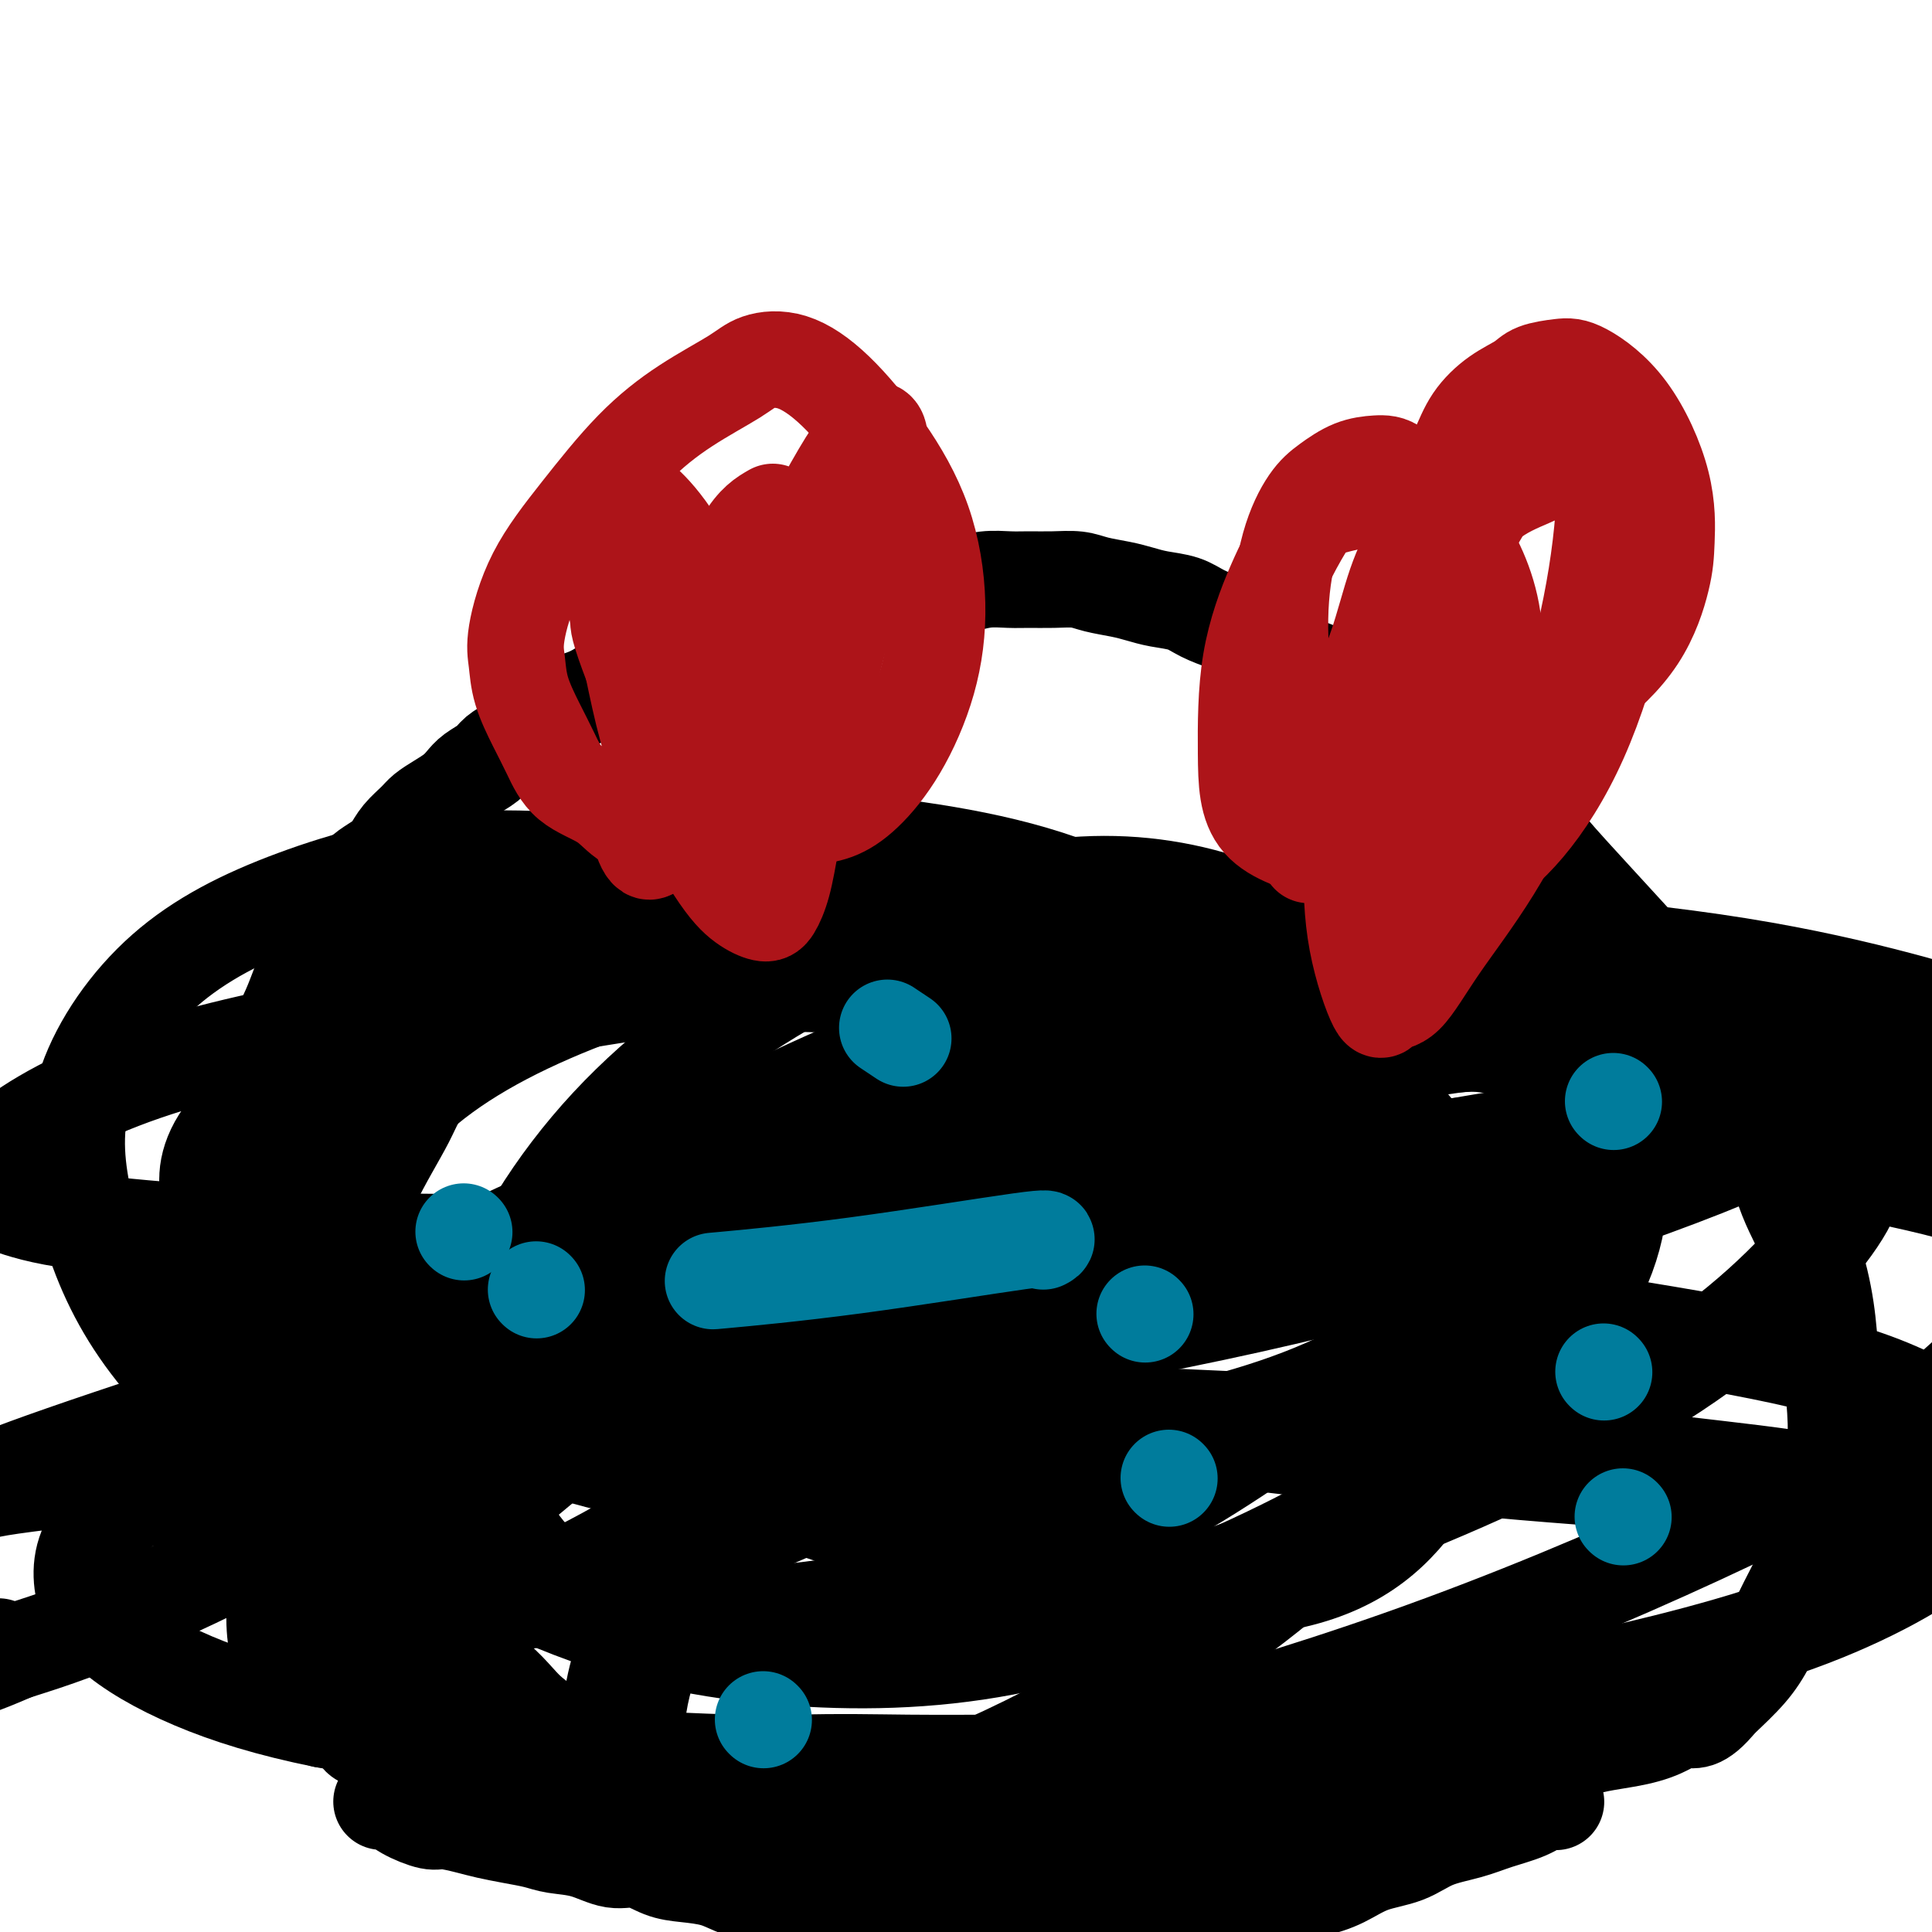 <svg viewBox='0 0 400 400' version='1.1' xmlns='http://www.w3.org/2000/svg' xmlns:xlink='http://www.w3.org/1999/xlink'><g fill='none' stroke='#000000' stroke-width='20' stroke-linecap='round' stroke-linejoin='round'><path d='M79,373c0.642,-0.164 1.284,-0.328 2,0c0.716,0.328 1.506,1.149 3,2c1.494,0.851 3.693,1.734 5,2c1.307,0.266 1.721,-0.083 3,0c1.279,0.083 3.421,0.600 5,1c1.579,0.400 2.595,0.683 4,1c1.405,0.317 3.200,0.667 5,1c1.800,0.333 3.603,0.648 5,1c1.397,0.352 2.386,0.742 4,1c1.614,0.258 3.854,0.384 6,1c2.146,0.616 4.198,1.722 6,2c1.802,0.278 3.355,-0.273 5,0c1.645,0.273 3.382,1.370 5,2c1.618,0.630 3.117,0.795 5,1c1.883,0.205 4.149,0.451 6,1c1.851,0.549 3.285,1.400 5,2c1.715,0.600 3.710,0.948 5,1c1.290,0.052 1.873,-0.193 3,0c1.127,0.193 2.797,0.825 4,1c1.203,0.175 1.939,-0.107 3,0c1.061,0.107 2.446,0.602 4,1c1.554,0.398 3.277,0.699 5,1'/><path d='M177,395c15.841,3.354 6.445,0.740 4,0c-2.445,-0.740 2.062,0.394 5,1c2.938,0.606 4.308,0.684 6,1c1.692,0.316 3.708,0.869 6,1c2.292,0.131 4.860,-0.160 7,0c2.140,0.160 3.851,0.771 6,1c2.149,0.229 4.734,0.076 7,0c2.266,-0.076 4.211,-0.076 6,0c1.789,0.076 3.421,0.228 5,0c1.579,-0.228 3.104,-0.835 5,-1c1.896,-0.165 4.162,0.111 6,0c1.838,-0.111 3.249,-0.611 5,-1c1.751,-0.389 3.842,-0.667 6,-1c2.158,-0.333 4.382,-0.721 6,-1c1.618,-0.279 2.629,-0.449 4,-1c1.371,-0.551 3.104,-1.483 5,-2c1.896,-0.517 3.957,-0.617 6,-1c2.043,-0.383 4.068,-1.047 6,-2c1.932,-0.953 3.771,-2.195 6,-3c2.229,-0.805 4.847,-1.174 7,-2c2.153,-0.826 3.840,-2.110 6,-3c2.160,-0.890 4.793,-1.387 7,-2c2.207,-0.613 3.989,-1.341 6,-2c2.011,-0.659 4.250,-1.249 6,-2c1.750,-0.751 3.010,-1.664 4,-2c0.990,-0.336 1.712,-0.096 2,0c0.288,0.096 0.144,0.048 0,0'/><path d='M316,366c-2.557,-0.000 -5.114,-0.000 -8,0c-2.886,0.000 -6.103,0.001 -9,0c-2.897,-0.001 -5.476,-0.004 -8,0c-2.524,0.004 -4.993,0.015 -8,0c-3.007,-0.015 -6.553,-0.057 -9,0c-2.447,0.057 -3.795,0.214 -6,0c-2.205,-0.214 -5.266,-0.800 -8,-1c-2.734,-0.200 -5.142,-0.013 -7,0c-1.858,0.013 -3.167,-0.147 -5,0c-1.833,0.147 -4.191,0.603 -7,1c-2.809,0.397 -6.069,0.737 -9,1c-2.931,0.263 -5.532,0.448 -9,1c-3.468,0.552 -7.801,1.469 -12,2c-4.199,0.531 -8.262,0.675 -12,1c-3.738,0.325 -7.149,0.830 -11,1c-3.851,0.170 -8.141,0.004 -11,0c-2.859,-0.004 -4.288,0.154 -7,0c-2.712,-0.154 -6.707,-0.618 -10,-1c-3.293,-0.382 -5.884,-0.680 -9,-1c-3.116,-0.320 -6.758,-0.660 -10,-1c-3.242,-0.340 -6.084,-0.679 -9,-1c-2.916,-0.321 -5.905,-0.622 -8,-1c-2.095,-0.378 -3.295,-0.833 -5,-1c-1.705,-0.167 -3.916,-0.048 -6,0c-2.084,0.048 -4.042,0.024 -6,0'/><path d='M107,366c-13.456,-0.925 -6.595,-0.237 -5,0c1.595,0.237 -2.075,0.022 -4,0c-1.925,-0.022 -2.105,0.149 -3,0c-0.895,-0.149 -2.505,-0.617 -4,-1c-1.495,-0.383 -2.876,-0.681 -4,-1c-1.124,-0.319 -1.992,-0.659 -3,-1c-1.008,-0.341 -2.155,-0.684 -3,-1c-0.845,-0.316 -1.389,-0.607 -2,-1c-0.611,-0.393 -1.288,-0.890 -2,-1c-0.712,-0.110 -1.458,0.167 -2,0c-0.542,-0.167 -0.881,-0.777 -1,-1c-0.119,-0.223 -0.018,-0.059 0,0c0.018,0.059 -0.047,0.011 0,0c0.047,-0.011 0.204,0.014 1,0c0.796,-0.014 2.229,-0.065 4,0c1.771,0.065 3.880,0.248 8,1c4.120,0.752 10.252,2.072 17,3c6.748,0.928 14.112,1.464 21,2c6.888,0.536 13.301,1.072 20,1c6.699,-0.072 13.684,-0.752 21,-1c7.316,-0.248 14.961,-0.065 22,0c7.039,0.065 13.470,0.010 20,0c6.530,-0.010 13.159,0.024 18,0c4.841,-0.024 7.895,-0.105 11,0c3.105,0.105 6.262,0.395 9,1c2.738,0.605 5.056,1.524 7,2c1.944,0.476 3.516,0.509 5,1c1.484,0.491 2.882,1.441 4,2c1.118,0.559 1.955,0.727 3,1c1.045,0.273 2.299,0.649 3,1c0.701,0.351 0.851,0.675 1,1'/><path d='M269,374c5.121,1.558 1.924,0.953 1,1c-0.924,0.047 0.426,0.747 1,1c0.574,0.253 0.373,0.060 0,0c-0.373,-0.060 -0.920,0.011 -1,0c-0.080,-0.011 0.305,-0.106 0,0c-0.305,0.106 -1.299,0.413 -6,1c-4.701,0.587 -13.108,1.453 -20,2c-6.892,0.547 -12.270,0.773 -18,1c-5.730,0.227 -11.812,0.454 -18,1c-6.188,0.546 -12.480,1.410 -18,2c-5.520,0.590 -10.266,0.905 -14,1c-3.734,0.095 -6.455,-0.030 -9,0c-2.545,0.030 -4.913,0.215 -7,0c-2.087,-0.215 -3.894,-0.831 -5,-1c-1.106,-0.169 -1.510,0.107 -2,0c-0.490,-0.107 -1.067,-0.599 -1,-1c0.067,-0.401 0.779,-0.710 1,-1c0.221,-0.290 -0.048,-0.560 1,-1c1.048,-0.440 3.413,-1.051 7,-2c3.587,-0.949 8.397,-2.237 13,-3c4.603,-0.763 8.998,-1.003 15,-2c6.002,-0.997 13.611,-2.752 20,-4c6.389,-1.248 11.559,-1.989 17,-3c5.441,-1.011 11.153,-2.293 17,-3c5.847,-0.707 11.829,-0.839 16,-1c4.171,-0.161 6.531,-0.353 10,0c3.469,0.353 8.045,1.249 12,2c3.955,0.751 7.287,1.356 10,2c2.713,0.644 4.807,1.327 6,2c1.193,0.673 1.484,1.335 2,2c0.516,0.665 1.258,1.332 2,2'/><path d='M301,372c1.522,1.042 0.327,0.647 0,1c-0.327,0.353 0.212,1.455 0,2c-0.212,0.545 -1.177,0.534 -3,1c-1.823,0.466 -4.506,1.409 -9,3c-4.494,1.591 -10.800,3.831 -16,5c-5.200,1.169 -9.293,1.269 -14,2c-4.707,0.731 -10.028,2.094 -14,3c-3.972,0.906 -6.593,1.357 -10,2c-3.407,0.643 -7.598,1.479 -11,2c-3.402,0.521 -6.014,0.728 -8,1c-1.986,0.272 -3.345,0.609 -5,1c-1.655,0.391 -3.606,0.837 -5,1c-1.394,0.163 -2.230,0.045 -3,0c-0.770,-0.045 -1.474,-0.015 -2,0c-0.526,0.015 -0.873,0.016 -1,0c-0.127,-0.016 -0.034,-0.050 0,0c0.034,0.050 0.009,0.183 0,0c-0.009,-0.183 -0.002,-0.683 0,-1c0.002,-0.317 0.001,-0.452 0,-1c-0.001,-0.548 -0.000,-1.509 0,-2c0.000,-0.491 -0.000,-0.514 0,-1c0.000,-0.486 0.001,-1.437 0,-2c-0.001,-0.563 -0.004,-0.739 0,-1c0.004,-0.261 0.016,-0.606 0,-1c-0.016,-0.394 -0.061,-0.838 0,-1c0.061,-0.162 0.227,-0.043 0,0c-0.227,0.043 -0.848,0.012 -1,0c-0.152,-0.012 0.165,-0.003 0,0c-0.165,0.003 -0.814,0.001 -1,0c-0.186,-0.001 0.090,-0.000 0,0c-0.090,0.000 -0.545,0.000 -1,0'/><path d='M197,386c-0.691,0.231 -0.917,0.808 -1,1c-0.083,0.192 -0.021,-0.001 0,0c0.021,0.001 0.002,0.196 0,0c-0.002,-0.196 0.013,-0.784 0,-1c-0.013,-0.216 -0.055,-0.062 0,0c0.055,0.062 0.207,0.031 0,0c-0.207,-0.031 -0.772,-0.061 -1,0c-0.228,0.061 -0.118,0.212 0,0c0.118,-0.212 0.243,-0.789 0,-1c-0.243,-0.211 -0.853,-0.057 -1,0c-0.147,0.057 0.168,0.016 0,0c-0.168,-0.016 -0.818,-0.008 -1,0c-0.182,0.008 0.103,0.016 0,0c-0.103,-0.016 -0.595,-0.056 -1,0c-0.405,0.056 -0.725,0.207 -1,0c-0.275,-0.207 -0.507,-0.774 -1,-1c-0.493,-0.226 -1.246,-0.113 -2,0'/><path d='M188,384c-1.806,-0.325 -1.821,-0.139 -2,0c-0.179,0.139 -0.522,0.229 -1,0c-0.478,-0.229 -1.090,-0.779 -2,-1c-0.910,-0.221 -2.116,-0.115 -3,0c-0.884,0.115 -1.445,0.238 -2,0c-0.555,-0.238 -1.103,-0.837 -2,-1c-0.897,-0.163 -2.141,0.110 -3,0c-0.859,-0.110 -1.331,-0.603 -2,-1c-0.669,-0.397 -1.535,-0.698 -3,-1c-1.465,-0.302 -3.529,-0.605 -5,-1c-1.471,-0.395 -2.347,-0.880 -3,-1c-0.653,-0.120 -1.081,0.126 -2,0c-0.919,-0.126 -2.329,-0.625 -3,-1c-0.671,-0.375 -0.602,-0.626 -1,-1c-0.398,-0.374 -1.262,-0.870 -2,-1c-0.738,-0.130 -1.349,0.105 -2,0c-0.651,-0.105 -1.343,-0.549 -2,-1c-0.657,-0.451 -1.279,-0.909 -2,-1c-0.721,-0.091 -1.540,0.187 -2,0c-0.460,-0.187 -0.560,-0.837 -1,-1c-0.440,-0.163 -1.221,0.163 -2,0c-0.779,-0.163 -1.556,-0.813 -2,-1c-0.444,-0.187 -0.556,0.091 -1,0c-0.444,-0.091 -1.221,-0.549 -2,-1c-0.779,-0.451 -1.560,-0.894 -2,-1c-0.440,-0.106 -0.541,0.126 -1,0c-0.459,-0.126 -1.278,-0.611 -2,-1c-0.722,-0.389 -1.348,-0.682 -2,-1c-0.652,-0.318 -1.329,-0.662 -2,-1c-0.671,-0.338 -1.335,-0.669 -2,-1'/><path d='M125,365c-5.239,-1.988 -3.336,-0.959 -3,-1c0.336,-0.041 -0.895,-1.154 -2,-2c-1.105,-0.846 -2.083,-1.427 -3,-2c-0.917,-0.573 -1.772,-1.139 -3,-2c-1.228,-0.861 -2.830,-2.017 -4,-3c-1.170,-0.983 -1.910,-1.794 -3,-3c-1.090,-1.206 -2.531,-2.806 -4,-4c-1.469,-1.194 -2.968,-1.982 -4,-3c-1.032,-1.018 -1.599,-2.265 -3,-4c-1.401,-1.735 -3.635,-3.959 -5,-5c-1.365,-1.041 -1.860,-0.901 -3,-2c-1.140,-1.099 -2.926,-3.438 -4,-5c-1.074,-1.562 -1.438,-2.346 -2,-3c-0.562,-0.654 -1.323,-1.178 -2,-2c-0.677,-0.822 -1.269,-1.941 -2,-3c-0.731,-1.059 -1.600,-2.056 -2,-3c-0.400,-0.944 -0.333,-1.833 -1,-3c-0.667,-1.167 -2.070,-2.611 -3,-4c-0.930,-1.389 -1.386,-2.723 -2,-4c-0.614,-1.277 -1.386,-2.496 -2,-4c-0.614,-1.504 -1.072,-3.291 -2,-5c-0.928,-1.709 -2.327,-3.338 -3,-5c-0.673,-1.662 -0.619,-3.357 -1,-5c-0.381,-1.643 -1.198,-3.234 -2,-5c-0.802,-1.766 -1.591,-3.706 -2,-5c-0.409,-1.294 -0.438,-1.944 -1,-4c-0.562,-2.056 -1.656,-5.520 -2,-7c-0.344,-1.480 0.061,-0.975 0,-2c-0.061,-1.025 -0.589,-3.578 -1,-6c-0.411,-2.422 -0.706,-4.711 -1,-7'/><path d='M53,252c-1.807,-8.467 -1.326,-9.135 -1,-11c0.326,-1.865 0.496,-4.927 1,-8c0.504,-3.073 1.343,-6.156 2,-9c0.657,-2.844 1.131,-5.447 2,-8c0.869,-2.553 2.132,-5.055 3,-7c0.868,-1.945 1.339,-3.334 2,-5c0.661,-1.666 1.511,-3.608 2,-5c0.489,-1.392 0.616,-2.234 1,-3c0.384,-0.766 1.023,-1.455 2,-3c0.977,-1.545 2.291,-3.947 3,-5c0.709,-1.053 0.812,-0.758 1,-1c0.188,-0.242 0.459,-1.023 1,-2c0.541,-0.977 1.351,-2.151 2,-3c0.649,-0.849 1.136,-1.372 2,-2c0.864,-0.628 2.103,-1.362 3,-2c0.897,-0.638 1.450,-1.182 2,-2c0.550,-0.818 1.095,-1.910 2,-3c0.905,-1.090 2.168,-2.179 3,-3c0.832,-0.821 1.233,-1.375 2,-2c0.767,-0.625 1.900,-1.322 3,-2c1.100,-0.678 2.167,-1.337 3,-2c0.833,-0.663 1.432,-1.331 2,-2c0.568,-0.669 1.103,-1.338 2,-2c0.897,-0.662 2.154,-1.317 3,-2c0.846,-0.683 1.281,-1.394 2,-2c0.719,-0.606 1.720,-1.106 3,-2c1.280,-0.894 2.837,-2.182 4,-3c1.163,-0.818 1.930,-1.168 3,-2c1.070,-0.832 2.442,-2.147 4,-3c1.558,-0.853 3.302,-1.244 5,-2c1.698,-0.756 3.349,-1.878 5,-3'/><path d='M127,141c6.866,-4.700 4.531,-2.950 5,-3c0.469,-0.050 3.742,-1.901 6,-3c2.258,-1.099 3.500,-1.446 5,-2c1.500,-0.554 3.259,-1.314 5,-2c1.741,-0.686 3.465,-1.298 5,-2c1.535,-0.702 2.882,-1.493 4,-2c1.118,-0.507 2.006,-0.728 3,-1c0.994,-0.272 2.092,-0.594 4,-1c1.908,-0.406 4.624,-0.896 6,-1c1.376,-0.104 1.410,0.179 2,0c0.590,-0.179 1.735,-0.818 3,-1c1.265,-0.182 2.648,0.095 4,0c1.352,-0.095 2.671,-0.560 4,-1c1.329,-0.440 2.668,-0.854 4,-1c1.332,-0.146 2.656,-0.025 4,0c1.344,0.025 2.707,-0.046 4,0c1.293,0.046 2.515,0.209 4,0c1.485,-0.209 3.233,-0.789 5,-1c1.767,-0.211 3.552,-0.054 5,0c1.448,0.054 2.557,0.003 4,0c1.443,-0.003 3.218,0.041 5,0c1.782,-0.041 3.570,-0.165 5,0c1.430,0.165 2.500,0.621 4,1c1.500,0.379 3.428,0.682 5,1c1.572,0.318 2.786,0.652 4,1c1.214,0.348 2.428,0.711 4,1c1.572,0.289 3.501,0.503 5,1c1.499,0.497 2.567,1.278 4,2c1.433,0.722 3.232,1.387 5,2c1.768,0.613 3.505,1.175 5,2c1.495,0.825 2.747,1.912 4,3'/><path d='M263,134c3.644,1.971 3.754,2.400 5,3c1.246,0.600 3.628,1.372 5,2c1.372,0.628 1.735,1.113 3,2c1.265,0.887 3.432,2.176 5,3c1.568,0.824 2.536,1.183 4,2c1.464,0.817 3.424,2.091 5,3c1.576,0.909 2.769,1.454 4,2c1.231,0.546 2.502,1.091 6,4c3.498,2.909 9.225,8.180 13,12c3.775,3.820 5.598,6.190 8,9c2.402,2.810 5.384,6.059 9,10c3.616,3.941 7.866,8.574 11,12c3.134,3.426 5.153,5.646 7,8c1.847,2.354 3.521,4.842 5,7c1.479,2.158 2.762,3.985 4,6c1.238,2.015 2.429,4.216 4,7c1.571,2.784 3.520,6.150 5,10c1.480,3.850 2.491,8.182 4,12c1.509,3.818 3.515,7.121 5,11c1.485,3.879 2.448,8.334 3,12c0.552,3.666 0.693,6.543 1,10c0.307,3.457 0.782,7.493 1,11c0.218,3.507 0.180,6.486 0,10c-0.180,3.514 -0.502,7.562 -1,10c-0.498,2.438 -1.174,3.266 -2,5c-0.826,1.734 -1.804,4.373 -3,7c-1.196,2.627 -2.609,5.240 -4,8c-1.391,2.760 -2.759,5.666 -4,8c-1.241,2.334 -2.355,4.095 -4,6c-1.645,1.905 -3.823,3.952 -6,6'/><path d='M356,352c-4.148,5.144 -5.519,4.005 -7,4c-1.481,-0.005 -3.071,1.125 -5,2c-1.929,0.875 -4.197,1.496 -7,2c-2.803,0.504 -6.142,0.891 -10,2c-3.858,1.109 -8.236,2.939 -14,4c-5.764,1.061 -12.914,1.352 -19,2c-6.086,0.648 -11.110,1.653 -17,2c-5.890,0.347 -12.648,0.037 -18,0c-5.352,-0.037 -9.298,0.201 -19,0c-9.702,-0.201 -25.159,-0.841 -33,-1c-7.841,-0.159 -8.067,0.163 -11,0c-2.933,-0.163 -8.574,-0.810 -14,-1c-5.426,-0.190 -10.636,0.076 -15,0c-4.364,-0.076 -7.882,-0.496 -13,-1c-5.118,-0.504 -11.838,-1.094 -17,-2c-5.162,-0.906 -8.768,-2.130 -13,-3c-4.232,-0.870 -9.092,-1.388 -13,-2c-3.908,-0.612 -6.866,-1.319 -10,-2c-3.134,-0.681 -6.446,-1.337 -10,-2c-3.554,-0.663 -7.350,-1.332 -10,-2c-2.650,-0.668 -4.153,-1.334 -6,-2c-1.847,-0.666 -4.039,-1.333 -6,-2c-1.961,-0.667 -3.692,-1.335 -5,-2c-1.308,-0.665 -2.194,-1.326 -3,-2c-0.806,-0.674 -1.534,-1.360 -2,-2c-0.466,-0.640 -0.672,-1.232 -1,-2c-0.328,-0.768 -0.779,-1.711 -1,-4c-0.221,-2.289 -0.213,-5.924 0,-10c0.213,-4.076 0.632,-8.593 1,-13c0.368,-4.407 0.684,-8.703 1,-13'/><path d='M59,302c0.998,-8.177 2.493,-10.619 3,-12c0.507,-1.381 0.025,-1.703 1,-5c0.975,-3.297 3.406,-9.571 5,-14c1.594,-4.429 2.351,-7.015 3,-9c0.649,-1.985 1.190,-3.371 2,-6c0.810,-2.629 1.888,-6.502 4,-11c2.112,-4.498 5.258,-9.621 7,-13c1.742,-3.379 2.080,-5.015 7,-12c4.920,-6.985 14.421,-19.317 19,-25c4.579,-5.683 4.237,-4.715 5,-5c0.763,-0.285 2.631,-1.823 6,-4c3.369,-2.177 8.238,-4.991 13,-7c4.762,-2.009 9.416,-3.211 15,-4c5.584,-0.789 12.097,-1.165 19,-1c6.903,0.165 14.196,0.870 22,2c7.804,1.130 16.118,2.685 24,5c7.882,2.315 15.330,5.389 23,9c7.670,3.611 15.561,7.760 23,13c7.439,5.240 14.424,11.573 20,17c5.576,5.427 9.742,9.949 13,14c3.258,4.051 5.608,7.630 7,11c1.392,3.370 1.827,6.532 2,9c0.173,2.468 0.085,4.242 0,6c-0.085,1.758 -0.165,3.500 -3,7c-2.835,3.500 -8.423,8.757 -19,17c-10.577,8.243 -26.141,19.473 -40,27c-13.859,7.527 -26.012,11.351 -39,15c-12.988,3.649 -26.811,7.122 -41,8c-14.189,0.878 -28.743,-0.841 -43,-4c-14.257,-3.159 -28.216,-7.760 -40,-14c-11.784,-6.240 -21.392,-14.120 -31,-22'/><path d='M46,294c-8.810,-7.445 -15.334,-15.057 -20,-23c-4.666,-7.943 -7.472,-16.215 -9,-24c-1.528,-7.785 -1.777,-15.082 1,-23c2.777,-7.918 8.580,-16.456 16,-23c7.420,-6.544 16.458,-11.093 27,-15c10.542,-3.907 22.589,-7.172 36,-8c13.411,-0.828 28.187,0.781 43,3c14.813,2.219 29.664,5.048 42,8c12.336,2.952 22.158,6.028 37,14c14.842,7.972 34.703,20.842 44,27c9.297,6.158 8.028,5.605 11,10c2.972,4.395 10.183,13.738 15,21c4.817,7.262 7.239,12.443 9,18c1.761,5.557 2.862,11.489 2,17c-0.862,5.511 -3.688,10.602 -7,15c-3.312,4.398 -7.110,8.103 -12,11c-4.890,2.897 -10.872,4.984 -18,6c-7.128,1.016 -15.400,0.959 -25,0c-9.600,-0.959 -20.527,-2.821 -31,-5c-10.473,-2.179 -20.493,-4.676 -31,-8c-10.507,-3.324 -21.503,-7.476 -32,-11c-10.497,-3.524 -20.495,-6.421 -30,-10c-9.505,-3.579 -18.515,-7.840 -25,-12c-6.485,-4.160 -10.443,-8.219 -14,-12c-3.557,-3.781 -6.712,-7.285 -6,-14c0.712,-6.715 5.291,-16.642 13,-25c7.709,-8.358 18.549,-15.146 32,-21c13.451,-5.854 29.513,-10.775 46,-14c16.487,-3.225 33.400,-4.753 50,-5c16.600,-0.247 32.886,0.787 47,3c14.114,2.213 26.057,5.607 38,9'/><path d='M295,203c11.302,4.242 20.556,10.345 27,16c6.444,5.655 10.079,10.860 12,18c1.921,7.140 2.127,16.216 -3,27c-5.127,10.784 -15.587,23.278 -29,34c-13.413,10.722 -29.778,19.674 -46,27c-16.222,7.326 -32.301,13.027 -48,16c-15.699,2.973 -31.019,3.220 -46,2c-14.981,-1.220 -29.623,-3.906 -47,-11c-17.377,-7.094 -37.487,-18.597 -47,-24c-9.513,-5.403 -8.427,-4.707 -11,-8c-2.573,-3.293 -8.805,-10.576 -12,-17c-3.195,-6.424 -3.353,-11.989 -1,-20c2.353,-8.011 7.218,-18.469 15,-28c7.782,-9.531 18.482,-18.134 32,-25c13.518,-6.866 29.855,-11.996 48,-16c18.145,-4.004 38.099,-6.884 59,-7c20.901,-0.116 42.748,2.531 62,5c19.252,2.469 35.908,4.761 51,7c15.092,2.239 28.620,4.425 39,7c10.380,2.575 17.612,5.541 23,8c5.388,2.459 8.934,4.413 10,7c1.066,2.587 -0.346,5.807 -7,10c-6.654,4.193 -18.551,9.360 -34,15c-15.449,5.640 -34.452,11.753 -54,17c-19.548,5.247 -39.642,9.629 -58,13c-18.358,3.371 -34.980,5.732 -51,7c-16.020,1.268 -31.436,1.445 -46,0c-14.564,-1.445 -28.275,-4.511 -40,-8c-11.725,-3.489 -21.464,-7.401 -29,-11c-7.536,-3.599 -12.867,-6.885 -16,-10c-3.133,-3.115 -4.066,-6.057 -5,-9'/><path d='M43,245c-0.295,-4.011 1.466,-9.537 8,-15c6.534,-5.463 17.841,-10.861 32,-15c14.159,-4.139 31.169,-7.019 51,-10c19.831,-2.981 42.483,-6.063 64,-8c21.517,-1.937 41.898,-2.729 61,-3c19.102,-0.271 36.924,-0.022 54,1c17.076,1.022 33.404,2.816 47,5c13.596,2.184 24.460,4.756 33,7c8.540,2.244 14.758,4.160 18,7c3.242,2.840 3.509,6.605 3,9c-0.509,2.395 -1.793,3.419 -10,6c-8.207,2.581 -23.336,6.719 -41,10c-17.664,3.281 -37.862,5.704 -59,8c-21.138,2.296 -43.217,4.466 -64,6c-20.783,1.534 -40.272,2.431 -59,3c-18.728,0.569 -36.697,0.811 -54,1c-17.303,0.189 -33.940,0.327 -49,0c-15.060,-0.327 -28.544,-1.118 -40,-2c-11.456,-0.882 -20.884,-1.856 -27,-3c-6.116,-1.144 -8.920,-2.459 -11,-3c-2.080,-0.541 -3.437,-0.307 -4,-2c-0.563,-1.693 -0.331,-5.312 5,-10c5.331,-4.688 15.761,-10.446 29,-15c13.239,-4.554 29.287,-7.903 47,-11c17.713,-3.097 37.090,-5.941 57,-7c19.910,-1.059 40.352,-0.333 60,1c19.648,1.333 38.502,3.274 56,5c17.498,1.726 33.639,3.236 48,5c14.361,1.764 26.943,3.783 39,5c12.057,1.217 23.588,1.634 32,2c8.412,0.366 13.706,0.683 19,1'/><path d='M388,223c30.983,2.920 11.441,1.220 8,0c-3.441,-1.220 9.219,-1.958 -1,0c-10.219,1.958 -43.318,6.614 -66,10c-22.682,3.386 -34.948,5.503 -52,9c-17.052,3.497 -38.889,8.375 -55,12c-16.111,3.625 -26.496,5.997 -51,14c-24.504,8.003 -63.128,21.635 -81,28c-17.872,6.365 -14.992,5.462 -16,6c-1.008,0.538 -5.906,2.517 -12,4c-6.094,1.483 -13.386,2.471 -18,3c-4.614,0.529 -6.551,0.601 -8,1c-1.449,0.399 -2.410,1.126 0,-1c2.410,-2.126 8.192,-7.105 18,-12c9.808,-4.895 23.641,-9.705 39,-14c15.359,-4.295 32.243,-8.076 51,-11c18.757,-2.924 39.385,-4.990 59,-6c19.615,-1.010 38.215,-0.963 56,0c17.785,0.963 34.755,2.841 51,5c16.245,2.159 31.767,4.598 45,7c13.233,2.402 24.179,4.766 33,8c8.821,3.234 15.518,7.339 20,10c4.482,2.661 6.749,3.877 7,7c0.251,3.123 -1.514,8.154 -8,14c-6.486,5.846 -17.693,12.507 -32,18c-14.307,5.493 -31.714,9.819 -51,14c-19.286,4.181 -40.452,8.217 -61,11c-20.548,2.783 -40.477,4.313 -59,5c-18.523,0.687 -35.641,0.531 -52,0c-16.359,-0.531 -31.960,-1.437 -46,-3c-14.040,-1.563 -26.520,-3.781 -39,-6'/><path d='M67,356c-11.220,-2.267 -19.770,-4.933 -27,-8c-7.230,-3.067 -13.139,-6.533 -17,-10c-3.861,-3.467 -5.672,-6.934 -6,-11c-0.328,-4.066 0.828,-8.732 6,-13c5.172,-4.268 14.359,-8.138 26,-11c11.641,-2.862 25.734,-4.717 43,-6c17.266,-1.283 37.704,-1.996 53,-3c15.296,-1.004 25.449,-2.301 52,-2c26.551,0.301 69.498,2.199 94,4c24.502,1.801 30.558,3.505 40,5c9.442,1.495 22.269,2.781 32,4c9.731,1.219 16.365,2.370 21,3c4.635,0.630 7.270,0.737 9,1c1.730,0.263 2.554,0.681 1,1c-1.554,0.319 -5.487,0.537 -14,0c-8.513,-0.537 -21.608,-1.831 -36,-3c-14.392,-1.169 -30.082,-2.215 -47,-4c-16.918,-1.785 -35.064,-4.309 -53,-6c-17.936,-1.691 -35.663,-2.549 -53,-3c-17.337,-0.451 -34.283,-0.496 -51,0c-16.717,0.496 -33.207,1.534 -49,3c-15.793,1.466 -30.891,3.359 -44,5c-13.109,1.641 -24.228,3.028 -32,4c-7.772,0.972 -12.198,1.528 -15,2c-2.802,0.472 -3.982,0.860 -5,1c-1.018,0.140 -1.875,0.032 0,-1c1.875,-1.032 6.482,-2.988 18,-7c11.518,-4.012 29.947,-10.080 49,-16c19.053,-5.920 38.729,-11.691 60,-17c21.271,-5.309 44.135,-10.154 67,-15'/><path d='M189,253c30.617,-6.957 43.659,-8.349 59,-10c15.341,-1.651 32.982,-3.562 47,-5c14.018,-1.438 24.412,-2.402 33,-3c8.588,-0.598 15.368,-0.829 20,-1c4.632,-0.171 7.115,-0.281 8,0c0.885,0.281 0.171,0.954 -2,2c-2.171,1.046 -5.801,2.463 -31,8c-25.199,5.537 -71.968,15.192 -100,21c-28.032,5.808 -37.329,7.770 -51,10c-13.671,2.230 -31.717,4.729 -47,7c-15.283,2.271 -27.803,4.312 -38,6c-10.197,1.688 -18.071,3.021 -23,4c-4.929,0.979 -6.914,1.604 -9,2c-2.086,0.396 -4.274,0.564 0,-2c4.274,-2.564 15.010,-7.859 29,-14c13.990,-6.141 31.235,-13.127 50,-20c18.765,-6.873 39.049,-13.633 59,-19c19.951,-5.367 39.568,-9.342 57,-13c17.432,-3.658 32.678,-7.001 46,-9c13.322,-1.999 24.720,-2.656 34,-3c9.280,-0.344 16.440,-0.375 21,0c4.560,0.375 6.518,1.158 8,2c1.482,0.842 2.488,1.744 -4,5c-6.488,3.256 -20.471,8.864 -36,14c-15.529,5.136 -32.605,9.798 -50,14c-17.395,4.202 -35.109,7.944 -52,11c-16.891,3.056 -32.961,5.427 -47,7c-14.039,1.573 -26.049,2.346 -36,3c-9.951,0.654 -17.843,1.187 -23,1c-5.157,-0.187 -7.578,-1.093 -10,-2'/><path d='M101,269c-5.631,-0.557 -3.209,-1.449 1,-5c4.209,-3.551 10.204,-9.761 20,-16c9.796,-6.239 23.393,-12.507 38,-18c14.607,-5.493 30.225,-10.211 46,-14c15.775,-3.789 31.708,-6.648 45,-8c13.292,-1.352 23.944,-1.195 34,0c10.056,1.195 19.516,3.428 27,5c7.484,1.572 12.992,2.483 14,10c1.008,7.517 -2.483,21.640 -5,29c-2.517,7.360 -4.058,7.957 -11,13c-6.942,5.043 -19.284,14.533 -33,21c-13.716,6.467 -28.805,9.912 -43,13c-14.195,3.088 -27.497,5.819 -42,7c-14.503,1.181 -30.207,0.812 -43,0c-12.793,-0.812 -22.674,-2.069 -39,-8c-16.326,-5.931 -39.098,-16.537 -49,-22c-9.902,-5.463 -6.933,-5.782 -7,-7c-0.067,-1.218 -3.170,-3.335 -5,-7c-1.830,-3.665 -2.386,-8.880 -2,-15c0.386,-6.120 1.713,-13.146 5,-20c3.287,-6.854 8.534,-13.537 14,-19c5.466,-5.463 11.152,-9.707 18,-13c6.848,-3.293 14.859,-5.635 22,-7c7.141,-1.365 13.413,-1.755 21,-1c7.587,0.755 16.488,2.653 24,5c7.512,2.347 13.636,5.141 19,9c5.364,3.859 9.968,8.783 13,14c3.032,5.217 4.493,10.728 5,17c0.507,6.272 0.060,13.304 -2,21c-2.060,7.696 -5.731,16.056 -11,24c-5.269,7.944 -12.134,15.472 -19,23'/><path d='M156,300c-6.771,6.767 -14.200,12.184 -22,17c-7.800,4.816 -15.972,9.030 -23,12c-7.028,2.970 -12.914,4.696 -18,6c-5.086,1.304 -9.374,2.186 -12,3c-2.626,0.814 -3.591,1.561 -4,1c-0.409,-0.561 -0.261,-2.431 6,-9c6.261,-6.569 18.636,-17.838 31,-28c12.364,-10.162 24.718,-19.217 47,-32c22.282,-12.783 54.491,-29.294 79,-39c24.509,-9.706 41.317,-12.607 53,-14c11.683,-1.393 18.242,-1.279 24,0c5.758,1.279 10.715,3.722 14,6c3.285,2.278 4.897,4.391 5,10c0.103,5.609 -1.302,14.715 -7,25c-5.698,10.285 -15.689,21.751 -27,34c-11.311,12.249 -23.942,25.282 -37,36c-13.058,10.718 -26.542,19.120 -39,26c-12.458,6.880 -23.889,12.239 -34,16c-10.111,3.761 -18.901,5.924 -27,7c-8.099,1.076 -15.508,1.067 -21,0c-5.492,-1.067 -9.067,-3.190 -11,-9c-1.933,-5.810 -2.223,-15.308 3,-28c5.223,-12.692 15.958,-28.578 29,-42c13.042,-13.422 28.392,-24.378 44,-33c15.608,-8.622 31.475,-14.909 48,-19c16.525,-4.091 33.710,-5.986 51,-7c17.290,-1.014 34.686,-1.148 50,0c15.314,1.148 28.546,3.578 39,6c10.454,2.422 18.130,4.835 22,8c3.870,3.165 3.935,7.083 4,11'/><path d='M423,264c-2.444,6.513 -10.554,17.296 -23,27c-12.446,9.704 -29.229,18.329 -48,27c-18.771,8.671 -39.530,17.389 -61,25c-21.470,7.611 -43.652,14.114 -62,19c-18.348,4.886 -32.862,8.156 -45,10c-12.138,1.844 -21.899,2.263 -30,1c-8.101,-1.263 -14.541,-4.208 -20,-7c-5.459,-2.792 -9.935,-5.430 -6,-20c3.935,-14.570 16.283,-41.073 23,-54c6.717,-12.927 7.804,-12.279 16,-19c8.196,-6.721 23.502,-20.811 38,-31c14.498,-10.189 28.189,-16.478 42,-21c13.811,-4.522 27.742,-7.277 42,-8c14.258,-0.723 28.843,0.584 42,3c13.157,2.416 24.886,5.940 33,10c8.114,4.060 12.614,8.658 16,12c3.386,3.342 5.657,5.430 2,12c-3.657,6.570 -13.242,17.624 -27,28c-13.758,10.376 -31.690,20.075 -52,29c-20.310,8.925 -43.000,17.076 -63,23c-20.000,5.924 -37.311,9.619 -53,11c-15.689,1.381 -29.755,0.447 -42,-2c-12.245,-2.447 -22.668,-6.407 -30,-12c-7.332,-5.593 -11.571,-12.818 -14,-22c-2.429,-9.182 -3.047,-20.320 1,-33c4.047,-12.680 12.758,-26.902 24,-39c11.242,-12.098 25.015,-22.070 39,-30c13.985,-7.930 28.182,-13.816 41,-17c12.818,-3.184 24.259,-3.665 35,-2c10.741,1.665 20.783,5.476 27,10c6.217,4.524 8.608,9.762 11,15'/><path d='M279,209c1.516,6.447 -0.195,15.064 -6,25c-5.805,9.936 -15.705,21.190 -29,32c-13.295,10.810 -29.987,21.175 -46,30c-16.013,8.825 -31.348,16.110 -46,22c-14.652,5.890 -28.620,10.384 -41,13c-12.380,2.616 -23.172,3.354 -33,2c-9.828,-1.354 -18.690,-4.799 -24,-8c-5.310,-3.201 -7.066,-6.159 -7,-12c0.066,-5.841 1.954,-14.566 10,-24c8.046,-9.434 22.250,-19.575 38,-28c15.750,-8.425 33.046,-15.132 50,-20c16.954,-4.868 33.565,-7.898 47,-10c13.435,-2.102 23.693,-3.276 30,-4c6.307,-0.724 8.663,-0.996 11,-1c2.337,-0.004 4.657,0.261 -1,4c-5.657,3.739 -19.290,10.952 -33,18c-13.710,7.048 -27.498,13.930 -41,21c-13.502,7.070 -26.716,14.329 -38,20c-11.284,5.671 -20.636,9.755 -27,12c-6.364,2.245 -9.741,2.650 -13,3c-3.259,0.350 -6.401,0.643 -3,-6c3.401,-6.643 13.345,-20.223 26,-32c12.655,-11.777 28.020,-21.752 43,-30c14.980,-8.248 29.574,-14.768 41,-19c11.426,-4.232 19.684,-6.178 25,-7c5.316,-0.822 7.690,-0.522 8,2c0.310,2.522 -1.445,7.267 -12,16c-10.555,8.733 -29.912,21.454 -50,34c-20.088,12.546 -40.908,24.916 -63,37c-22.092,12.084 -45.455,23.881 -61,31c-15.545,7.119 -23.273,9.559 -31,12'/><path d='M3,342c-15.422,6.689 -7.978,1.911 -5,0c2.978,-1.911 1.489,-0.956 0,0'/><path d='M5,247c0.000,0.000 0.100,0.100 0.1,0.1'/></g>
<g fill='none' stroke='#007C9C' stroke-width='20' stroke-linecap='round' stroke-linejoin='round'><path d='M237,272c0.000,0.000 0.100,0.100 0.1,0.1'/><path d='M216,257c0.929,-0.476 1.857,-0.952 -5,0c-6.857,0.952 -21.500,3.333 -34,5c-12.500,1.667 -22.857,2.619 -27,3c-4.143,0.381 -2.071,0.190 0,0'/><path d='M111,267c0.000,0.000 0.100,0.100 0.1,0.1'/><path d='M242,306c0.000,0.000 0.100,0.100 0.1,0.1'/><path d='M334,228c0.000,0.000 0.100,0.100 0.1,0.1'/><path d='M187,215c-1.250,-0.833 -2.500,-1.667 -3,-2c-0.500,-0.333 -0.250,-0.167 0,0'/><path d='M96,255c0.000,0.000 0.100,0.100 0.1,0.1'/><path d='M158,356c0.000,0.000 0.100,0.100 0.1,0.1'/><path d='M336,314c0.000,0.000 0.100,0.100 0.1,0.1'/><path d='M332,284c0.000,0.000 0.100,0.100 0.1,0.1'/></g>
<g fill='none' stroke='#AD1419' stroke-width='20' stroke-linecap='round' stroke-linejoin='round'><path d='M147,176c-0.359,0.175 -0.718,0.350 -2,0c-1.282,-0.350 -3.487,-1.225 -5,-2c-1.513,-0.775 -2.334,-1.452 -4,-2c-1.666,-0.548 -4.178,-0.969 -6,-2c-1.822,-1.031 -2.954,-2.672 -5,-4c-2.046,-1.328 -5.007,-2.343 -7,-4c-1.993,-1.657 -3.020,-3.956 -4,-6c-0.980,-2.044 -1.915,-3.833 -3,-6c-1.085,-2.167 -2.322,-4.712 -3,-7c-0.678,-2.288 -0.797,-4.317 -1,-6c-0.203,-1.683 -0.488,-3.018 0,-6c0.488,-2.982 1.751,-7.610 4,-12c2.249,-4.390 5.484,-8.542 9,-13c3.516,-4.458 7.312,-9.223 11,-13c3.688,-3.777 7.269,-6.568 11,-9c3.731,-2.432 7.611,-4.506 10,-6c2.389,-1.494 3.286,-2.407 5,-3c1.714,-0.593 4.243,-0.865 7,0c2.757,0.865 5.741,2.868 9,6c3.259,3.132 6.794,7.395 10,12c3.206,4.605 6.085,9.554 8,15c1.915,5.446 2.867,11.389 3,17c0.133,5.611 -0.552,10.891 -2,16c-1.448,5.109 -3.660,10.049 -6,14c-2.340,3.951 -4.809,6.915 -7,9c-2.191,2.085 -4.103,3.291 -6,4c-1.897,0.709 -3.780,0.922 -6,1c-2.220,0.078 -4.777,0.022 -7,0c-2.223,-0.022 -4.111,-0.011 -6,0'/><path d='M154,169c-4.161,0.304 -5.062,0.565 -7,1c-1.938,0.435 -4.911,1.044 -7,2c-2.089,0.956 -3.293,2.257 -4,3c-0.707,0.743 -0.916,0.926 -1,1c-0.084,0.074 -0.042,0.037 0,0'/><path d='M160,106c-1.853,1.061 -3.705,2.121 -6,6c-2.295,3.879 -5.032,10.576 -8,17c-2.968,6.424 -6.165,12.576 -8,18c-1.835,5.424 -2.307,10.120 -3,14c-0.693,3.880 -1.606,6.943 -2,9c-0.394,2.057 -0.268,3.106 0,4c0.268,0.894 0.677,1.632 1,2c0.323,0.368 0.558,0.366 1,0c0.442,-0.366 1.090,-1.097 2,-3c0.910,-1.903 2.082,-4.978 5,-11c2.918,-6.022 7.584,-14.989 12,-24c4.416,-9.011 8.584,-18.065 12,-25c3.416,-6.935 6.082,-11.753 8,-15c1.918,-3.247 3.089,-4.925 4,-6c0.911,-1.075 1.562,-1.547 2,-2c0.438,-0.453 0.662,-0.886 1,-1c0.338,-0.114 0.788,0.090 1,1c0.212,0.910 0.184,2.524 -1,9c-1.184,6.476 -3.525,17.812 -6,28c-2.475,10.188 -5.084,19.228 -7,27c-1.916,7.772 -3.137,14.274 -4,19c-0.863,4.726 -1.366,7.674 -2,10c-0.634,2.326 -1.397,4.031 -2,5c-0.603,0.969 -1.046,1.203 -2,1c-0.954,-0.203 -2.419,-0.842 -4,-2c-1.581,-1.158 -3.280,-2.836 -6,-7c-2.720,-4.164 -6.463,-10.813 -9,-16c-2.537,-5.187 -3.868,-8.910 -5,-13c-1.132,-4.090 -2.066,-8.545 -3,-13'/><path d='M131,138c-3.249,-8.489 -2.871,-8.710 -3,-10c-0.129,-1.290 -0.766,-3.649 -1,-6c-0.234,-2.351 -0.066,-4.693 0,-7c0.066,-2.307 0.031,-4.580 0,-6c-0.031,-1.420 -0.060,-1.988 0,-3c0.060,-1.012 0.207,-2.468 1,-3c0.793,-0.532 2.233,-0.138 3,0c0.767,0.138 0.861,0.022 2,1c1.139,0.978 3.322,3.050 6,7c2.678,3.950 5.849,9.777 8,15c2.151,5.223 3.281,9.841 4,14c0.719,4.159 1.026,7.861 1,11c-0.026,3.139 -0.385,5.717 -1,8c-0.615,2.283 -1.484,4.272 -2,6c-0.516,1.728 -0.677,3.196 -1,4c-0.323,0.804 -0.806,0.944 -1,1c-0.194,0.056 -0.097,0.028 0,0'/><path d='M271,177c0.219,-0.067 0.439,-0.133 1,-1c0.561,-0.867 1.464,-2.533 2,-4c0.536,-1.467 0.706,-2.735 1,-5c0.294,-2.265 0.714,-5.526 1,-7c0.286,-1.474 0.439,-1.159 1,-3c0.561,-1.841 1.528,-5.837 3,-10c1.472,-4.163 3.447,-8.492 5,-13c1.553,-4.508 2.685,-9.194 4,-13c1.315,-3.806 2.815,-6.733 4,-9c1.185,-2.267 2.055,-3.874 3,-6c0.945,-2.126 1.965,-4.772 3,-7c1.035,-2.228 2.084,-4.040 3,-6c0.916,-1.960 1.697,-4.070 3,-6c1.303,-1.930 3.127,-3.681 5,-5c1.873,-1.319 3.793,-2.206 5,-3c1.207,-0.794 1.700,-1.495 3,-2c1.300,-0.505 3.406,-0.815 5,-1c1.594,-0.185 2.675,-0.247 5,1c2.325,1.247 5.895,3.802 9,8c3.105,4.198 5.746,10.039 7,15c1.254,4.961 1.120,9.041 1,12c-0.120,2.959 -0.225,4.798 -1,8c-0.775,3.202 -2.218,7.767 -5,12c-2.782,4.233 -6.903,8.134 -11,11c-4.097,2.866 -8.170,4.696 -12,7c-3.830,2.304 -7.416,5.082 -10,7c-2.584,1.918 -4.167,2.977 -6,4c-1.833,1.023 -3.917,2.012 -6,3'/><path d='M294,164c-5.833,3.854 -3.417,2.990 -3,3c0.417,0.010 -1.165,0.895 -2,1c-0.835,0.105 -0.923,-0.568 -1,-1c-0.077,-0.432 -0.142,-0.622 0,-2c0.142,-1.378 0.490,-3.946 1,-8c0.510,-4.054 1.182,-9.596 4,-18c2.818,-8.404 7.782,-19.669 10,-25c2.218,-5.331 1.689,-4.728 3,-7c1.311,-2.272 4.462,-7.418 7,-11c2.538,-3.582 4.463,-5.600 6,-7c1.537,-1.400 2.688,-2.183 4,-3c1.312,-0.817 2.787,-1.667 4,-2c1.213,-0.333 2.164,-0.148 3,0c0.836,0.148 1.559,0.258 2,4c0.441,3.742 0.602,11.115 0,19c-0.602,7.885 -1.966,16.281 -4,25c-2.034,8.719 -4.737,17.759 -8,26c-3.263,8.241 -7.085,15.682 -11,22c-3.915,6.318 -7.924,11.514 -11,16c-3.076,4.486 -5.218,8.262 -7,10c-1.782,1.738 -3.205,1.439 -4,2c-0.795,0.561 -0.962,1.983 -2,0c-1.038,-1.983 -2.945,-7.372 -4,-13c-1.055,-5.628 -1.257,-11.495 -1,-18c0.257,-6.505 0.973,-13.650 2,-20c1.027,-6.350 2.363,-11.907 4,-17c1.637,-5.093 3.574,-9.724 6,-14c2.426,-4.276 5.341,-8.198 8,-12c2.659,-3.802 5.062,-7.485 8,-10c2.938,-2.515 6.411,-3.861 9,-5c2.589,-1.139 4.295,-2.069 6,-3'/><path d='M323,96c3.263,-1.367 3.921,-0.784 6,1c2.079,1.784 5.580,4.771 7,10c1.420,5.229 0.760,12.701 -1,21c-1.760,8.299 -4.619,17.425 -8,25c-3.381,7.575 -7.284,13.598 -11,18c-3.716,4.402 -7.245,7.185 -10,9c-2.755,1.815 -4.735,2.664 -6,3c-1.265,0.336 -1.813,0.158 -3,0c-1.187,-0.158 -3.012,-0.296 -5,-1c-1.988,-0.704 -4.141,-1.972 -7,-3c-2.859,-1.028 -6.426,-1.814 -11,-3c-4.574,-1.186 -10.156,-2.770 -13,-6c-2.844,-3.230 -2.952,-8.105 -3,-14c-0.048,-5.895 -0.038,-12.812 1,-19c1.038,-6.188 3.103,-11.649 5,-16c1.897,-4.351 3.625,-7.592 5,-10c1.375,-2.408 2.398,-3.984 4,-5c1.602,-1.016 3.783,-1.473 6,-2c2.217,-0.527 4.469,-1.123 7,-1c2.531,0.123 5.339,0.966 8,2c2.661,1.034 5.175,2.259 8,6c2.825,3.741 5.962,9.999 7,17c1.038,7.001 -0.021,14.745 -1,22c-0.979,7.255 -1.876,14.022 -3,20c-1.124,5.978 -2.473,11.167 -4,15c-1.527,3.833 -3.230,6.308 -4,8c-0.770,1.692 -0.607,2.600 -1,3c-0.393,0.400 -1.342,0.293 -2,0c-0.658,-0.293 -1.023,-0.771 -3,-3c-1.977,-2.229 -5.565,-6.208 -9,-11c-3.435,-4.792 -6.718,-10.396 -10,-16'/><path d='M272,166c-4.993,-8.287 -5.474,-14.005 -6,-20c-0.526,-5.995 -1.097,-12.268 -1,-18c0.097,-5.732 0.861,-10.923 2,-15c1.139,-4.077 2.653,-7.040 4,-9c1.347,-1.960 2.526,-2.917 4,-4c1.474,-1.083 3.243,-2.293 5,-3c1.757,-0.707 3.502,-0.911 5,-1c1.498,-0.089 2.749,-0.062 4,1c1.251,1.062 2.500,3.161 3,4c0.500,0.839 0.250,0.420 0,0'/></g>
</svg>